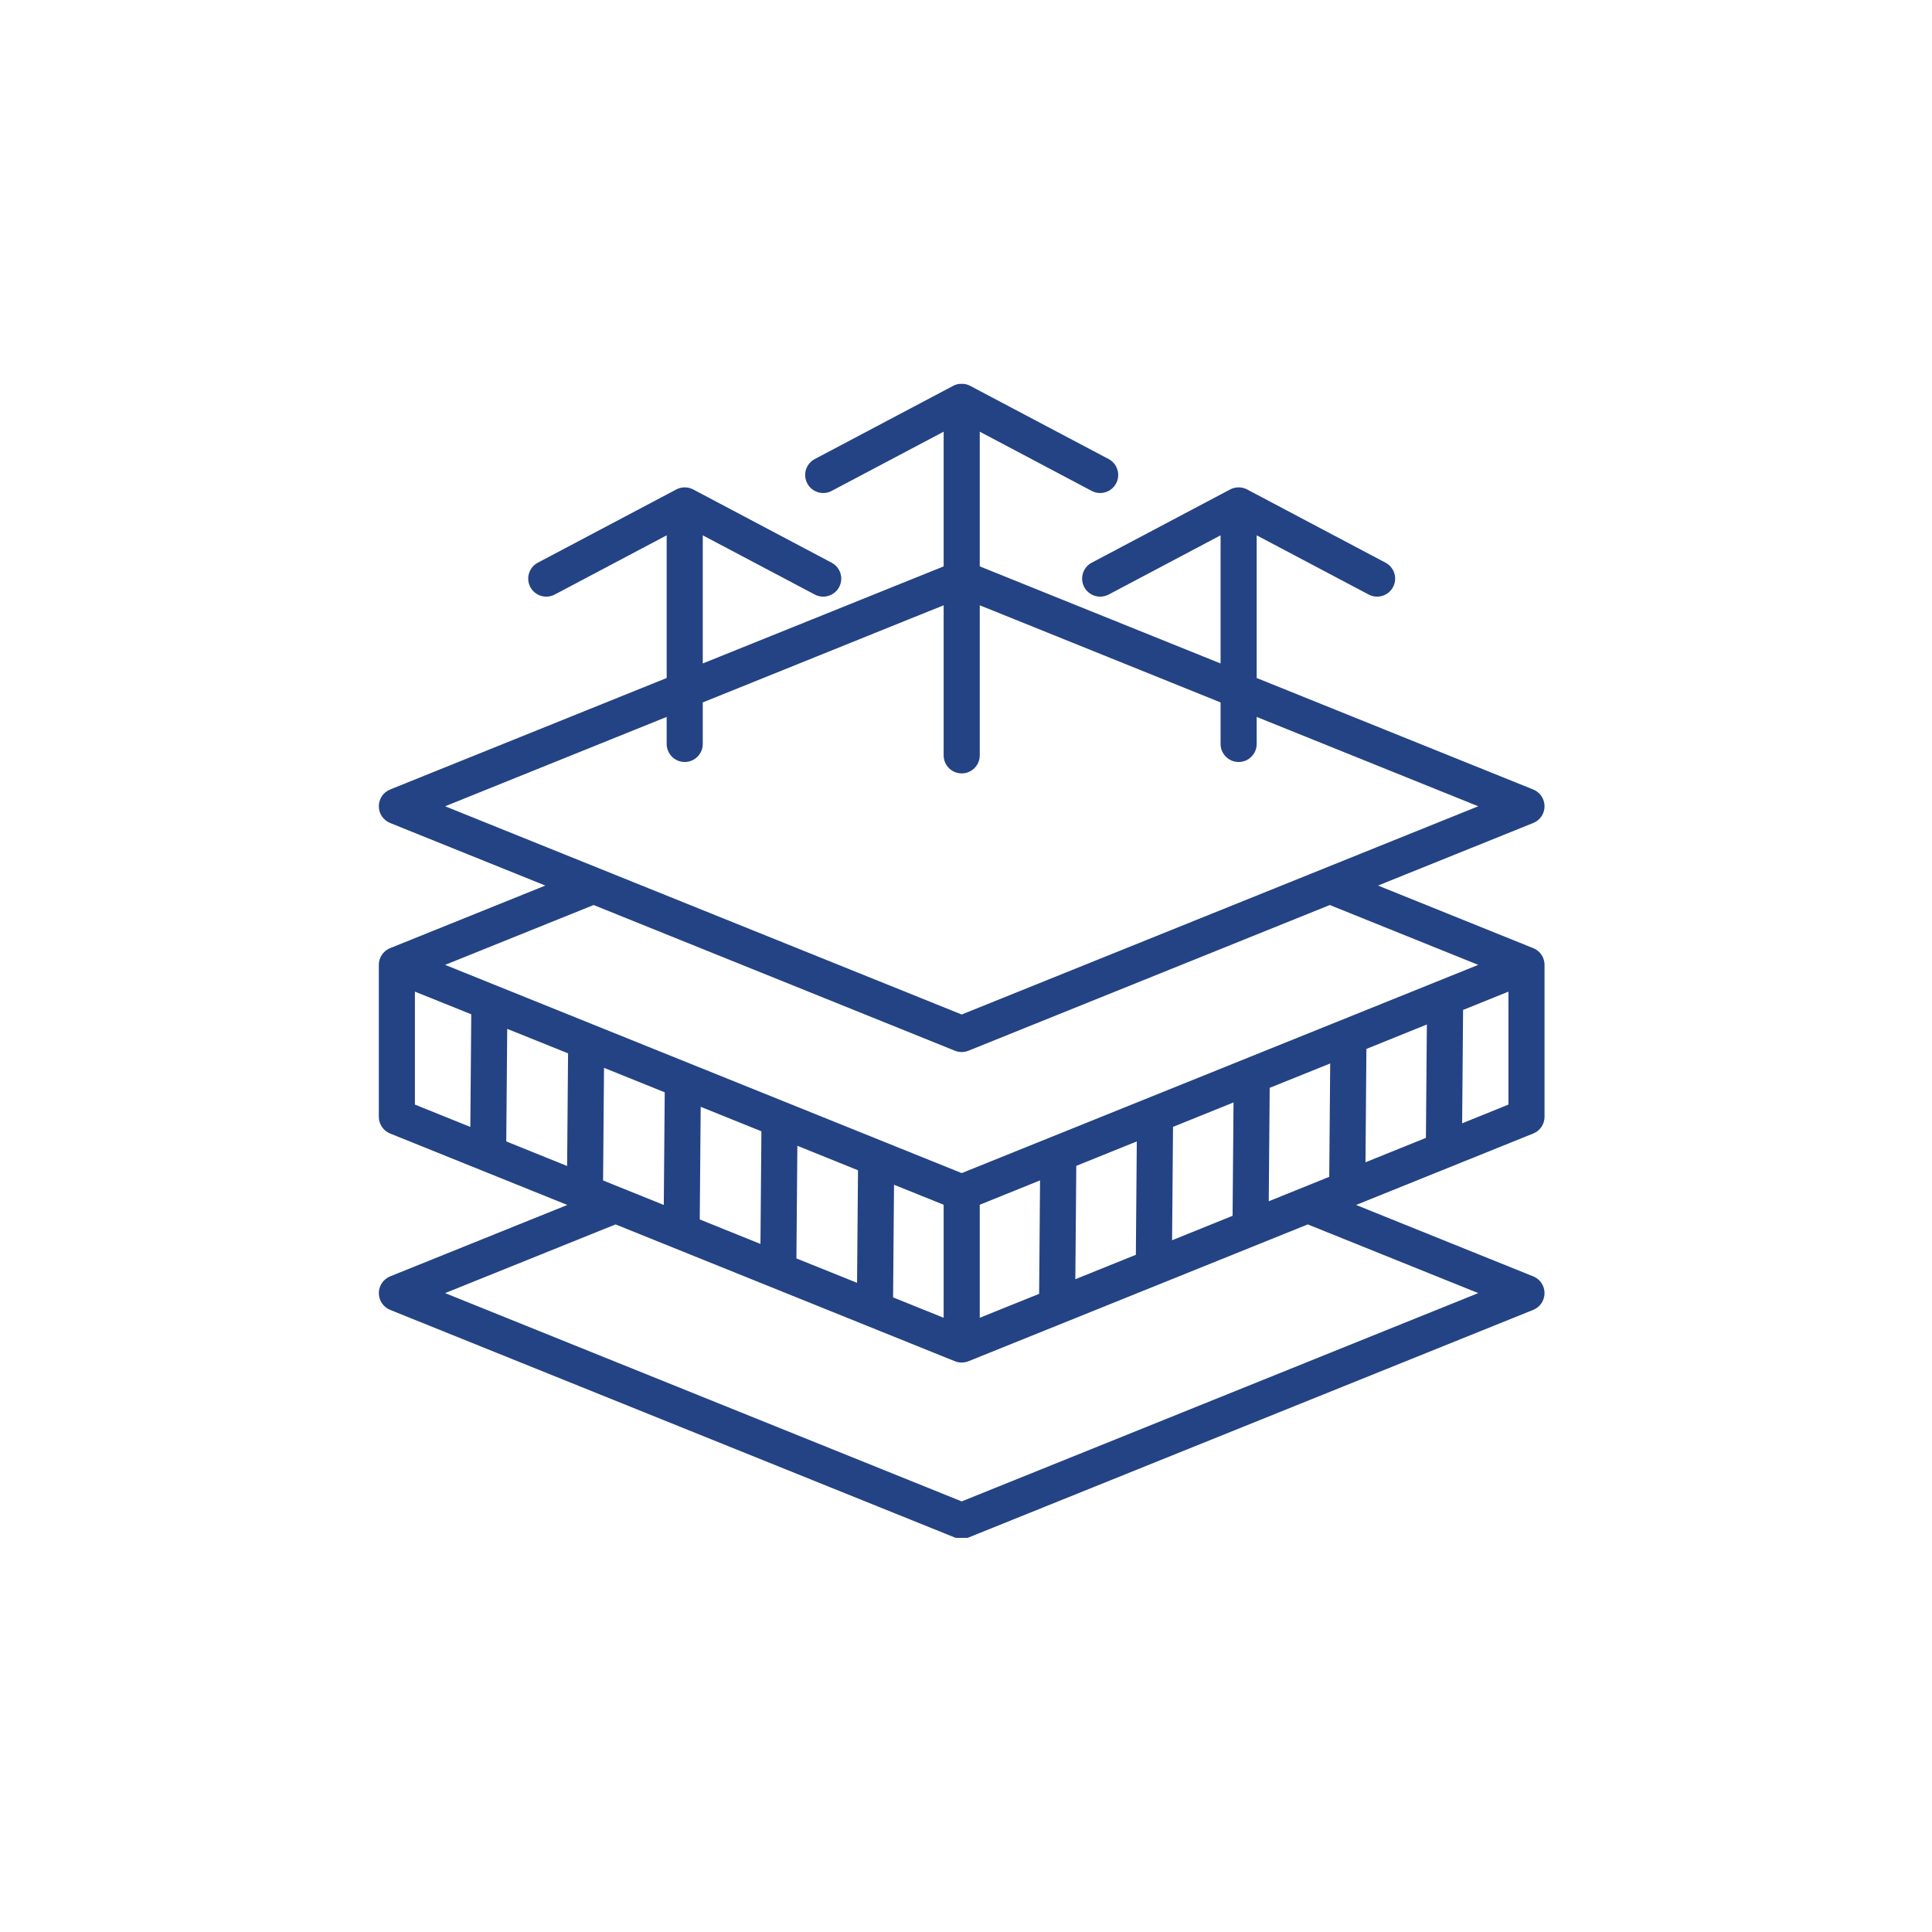 <svg xmlns="http://www.w3.org/2000/svg" xmlns:xlink="http://www.w3.org/1999/xlink" width="150" zoomAndPan="magnify" viewBox="0 0 112.5 112.5" height="150" preserveAspectRatio="xMidYMid meet" version="1.0"><defs><clipPath id="e83588fa21"><path d="M 22.055 22.352 L 90 22.352 L 90 89.551 L 22.055 89.551 Z M 22.055 22.352 " clip-rule="nonzero"/></clipPath></defs><g clip-path="url(#e83588fa21)"><path fill="#244384" d="M 31.754 51.566 L 22.715 47.922 C 22.32 47.762 22.059 47.379 22.059 46.949 C 22.059 46.52 22.32 46.133 22.715 45.973 L 38.82 39.48 L 38.82 31.172 L 32.301 34.621 C 31.785 34.891 31.152 34.695 30.879 34.184 C 30.609 33.672 30.805 33.035 31.316 32.766 L 39.383 28.5 C 39.531 28.422 39.699 28.379 39.871 28.379 C 40.047 28.379 40.215 28.422 40.363 28.5 L 48.426 32.766 C 48.938 33.035 49.137 33.672 48.863 34.184 C 48.594 34.695 47.957 34.891 47.445 34.621 L 40.922 31.172 L 40.922 38.633 L 54.949 32.98 L 54.949 25.137 L 48.426 28.586 C 47.914 28.859 47.277 28.66 47.008 28.148 C 46.734 27.637 46.93 27 47.445 26.73 L 55.508 22.465 C 55.656 22.387 55.824 22.344 56 22.344 C 56.172 22.344 56.34 22.387 56.488 22.465 L 64.555 26.73 C 65.066 27 65.262 27.637 64.992 28.148 C 64.719 28.66 64.082 28.859 63.57 28.586 L 57.051 25.137 L 57.051 32.98 L 71.074 38.633 L 71.074 31.172 L 64.555 34.621 C 64.039 34.891 63.406 34.695 63.133 34.184 C 62.863 33.672 63.059 33.035 63.57 32.766 L 71.633 28.5 C 71.785 28.422 71.953 28.379 72.125 28.379 C 72.301 28.379 72.469 28.422 72.617 28.5 L 80.68 32.766 C 81.191 33.035 81.391 33.672 81.117 34.184 C 80.848 34.695 80.211 34.891 79.699 34.621 L 73.176 31.172 L 73.176 39.48 L 89.281 45.973 C 89.68 46.133 89.938 46.52 89.938 46.949 C 89.938 47.379 89.68 47.762 89.281 47.922 L 80.242 51.566 L 89.281 55.211 C 89.352 55.238 89.414 55.273 89.477 55.312 C 89.762 55.508 89.938 55.832 89.938 56.184 L 89.938 65.031 C 89.938 65.461 89.68 65.844 89.281 66.004 L 78.965 70.164 L 89.281 74.324 C 89.68 74.484 89.938 74.871 89.938 75.297 C 89.938 75.727 89.68 76.113 89.281 76.273 L 56.391 89.531 C 56.141 89.633 55.859 89.633 55.605 89.531 L 22.715 76.273 C 22.32 76.113 22.059 75.727 22.059 75.297 C 22.059 74.871 22.32 74.484 22.715 74.324 L 33.035 70.164 L 22.715 66.004 C 22.32 65.844 22.059 65.461 22.059 65.031 L 22.059 56.184 C 22.059 55.832 22.234 55.508 22.523 55.312 C 22.582 55.273 22.648 55.238 22.715 55.211 Z M 38.82 41.746 L 25.918 46.949 L 56 59.074 L 86.078 46.949 L 73.176 41.746 L 73.176 43.32 C 73.176 43.898 72.707 44.371 72.125 44.371 C 71.547 44.371 71.074 43.898 71.074 43.32 L 71.074 40.902 L 59.086 36.066 L 57.051 35.246 L 57.051 43.984 C 57.051 44.566 56.578 45.035 56 45.035 C 55.418 45.035 54.949 44.566 54.949 43.984 L 54.949 35.246 L 52.91 36.066 L 40.922 40.902 L 40.922 43.32 C 40.922 43.898 40.453 44.371 39.871 44.371 C 39.293 44.371 38.82 43.898 38.82 43.32 Z M 77.434 52.699 L 56.391 61.184 C 56.141 61.285 55.859 61.285 55.605 61.184 L 34.566 52.699 L 25.918 56.184 L 56 68.309 L 86.078 56.184 Z M 87.836 57.742 L 85.195 58.809 L 85.141 65.41 C 86.816 64.734 87.836 64.32 87.836 64.32 Z M 83.086 59.656 L 79.566 61.078 L 79.512 67.68 C 80.785 67.164 81.973 66.684 83.031 66.258 Z M 77.457 61.926 L 73.934 63.344 L 73.879 69.949 C 75.078 69.465 76.262 68.988 77.402 68.527 Z M 71.828 64.195 L 68.305 65.617 L 68.25 72.219 C 69.406 71.75 70.59 71.273 71.773 70.797 Z M 66.195 66.465 L 62.672 67.887 L 62.617 74.488 C 63.719 74.043 64.906 73.566 66.141 73.066 Z M 60.562 68.734 L 57.051 70.152 L 57.051 76.734 C 57.902 76.391 59.09 75.91 60.508 75.34 Z M 76.152 71.297 L 56.391 79.266 C 56.141 79.363 55.859 79.367 55.605 79.266 L 35.844 71.297 L 25.918 75.297 L 56 87.426 C 56 87.426 86.078 75.297 86.078 75.297 Z M 24.16 57.742 L 24.16 64.32 L 27.387 65.621 L 27.441 59.062 Z M 29.48 66.465 L 33.023 67.895 L 33.078 61.336 L 29.535 59.91 Z M 54.949 70.152 L 52.059 68.988 L 52.004 75.547 L 54.949 76.734 Z M 49.961 68.145 L 46.43 66.719 L 46.375 73.277 L 49.906 74.699 Z M 44.336 65.875 L 40.801 64.449 L 40.746 71.008 L 44.281 72.434 Z M 38.707 63.605 L 35.172 62.18 L 35.117 68.738 L 38.652 70.164 Z M 38.707 63.605 " fill-opacity="1" fill-rule="evenodd"/></g></svg>